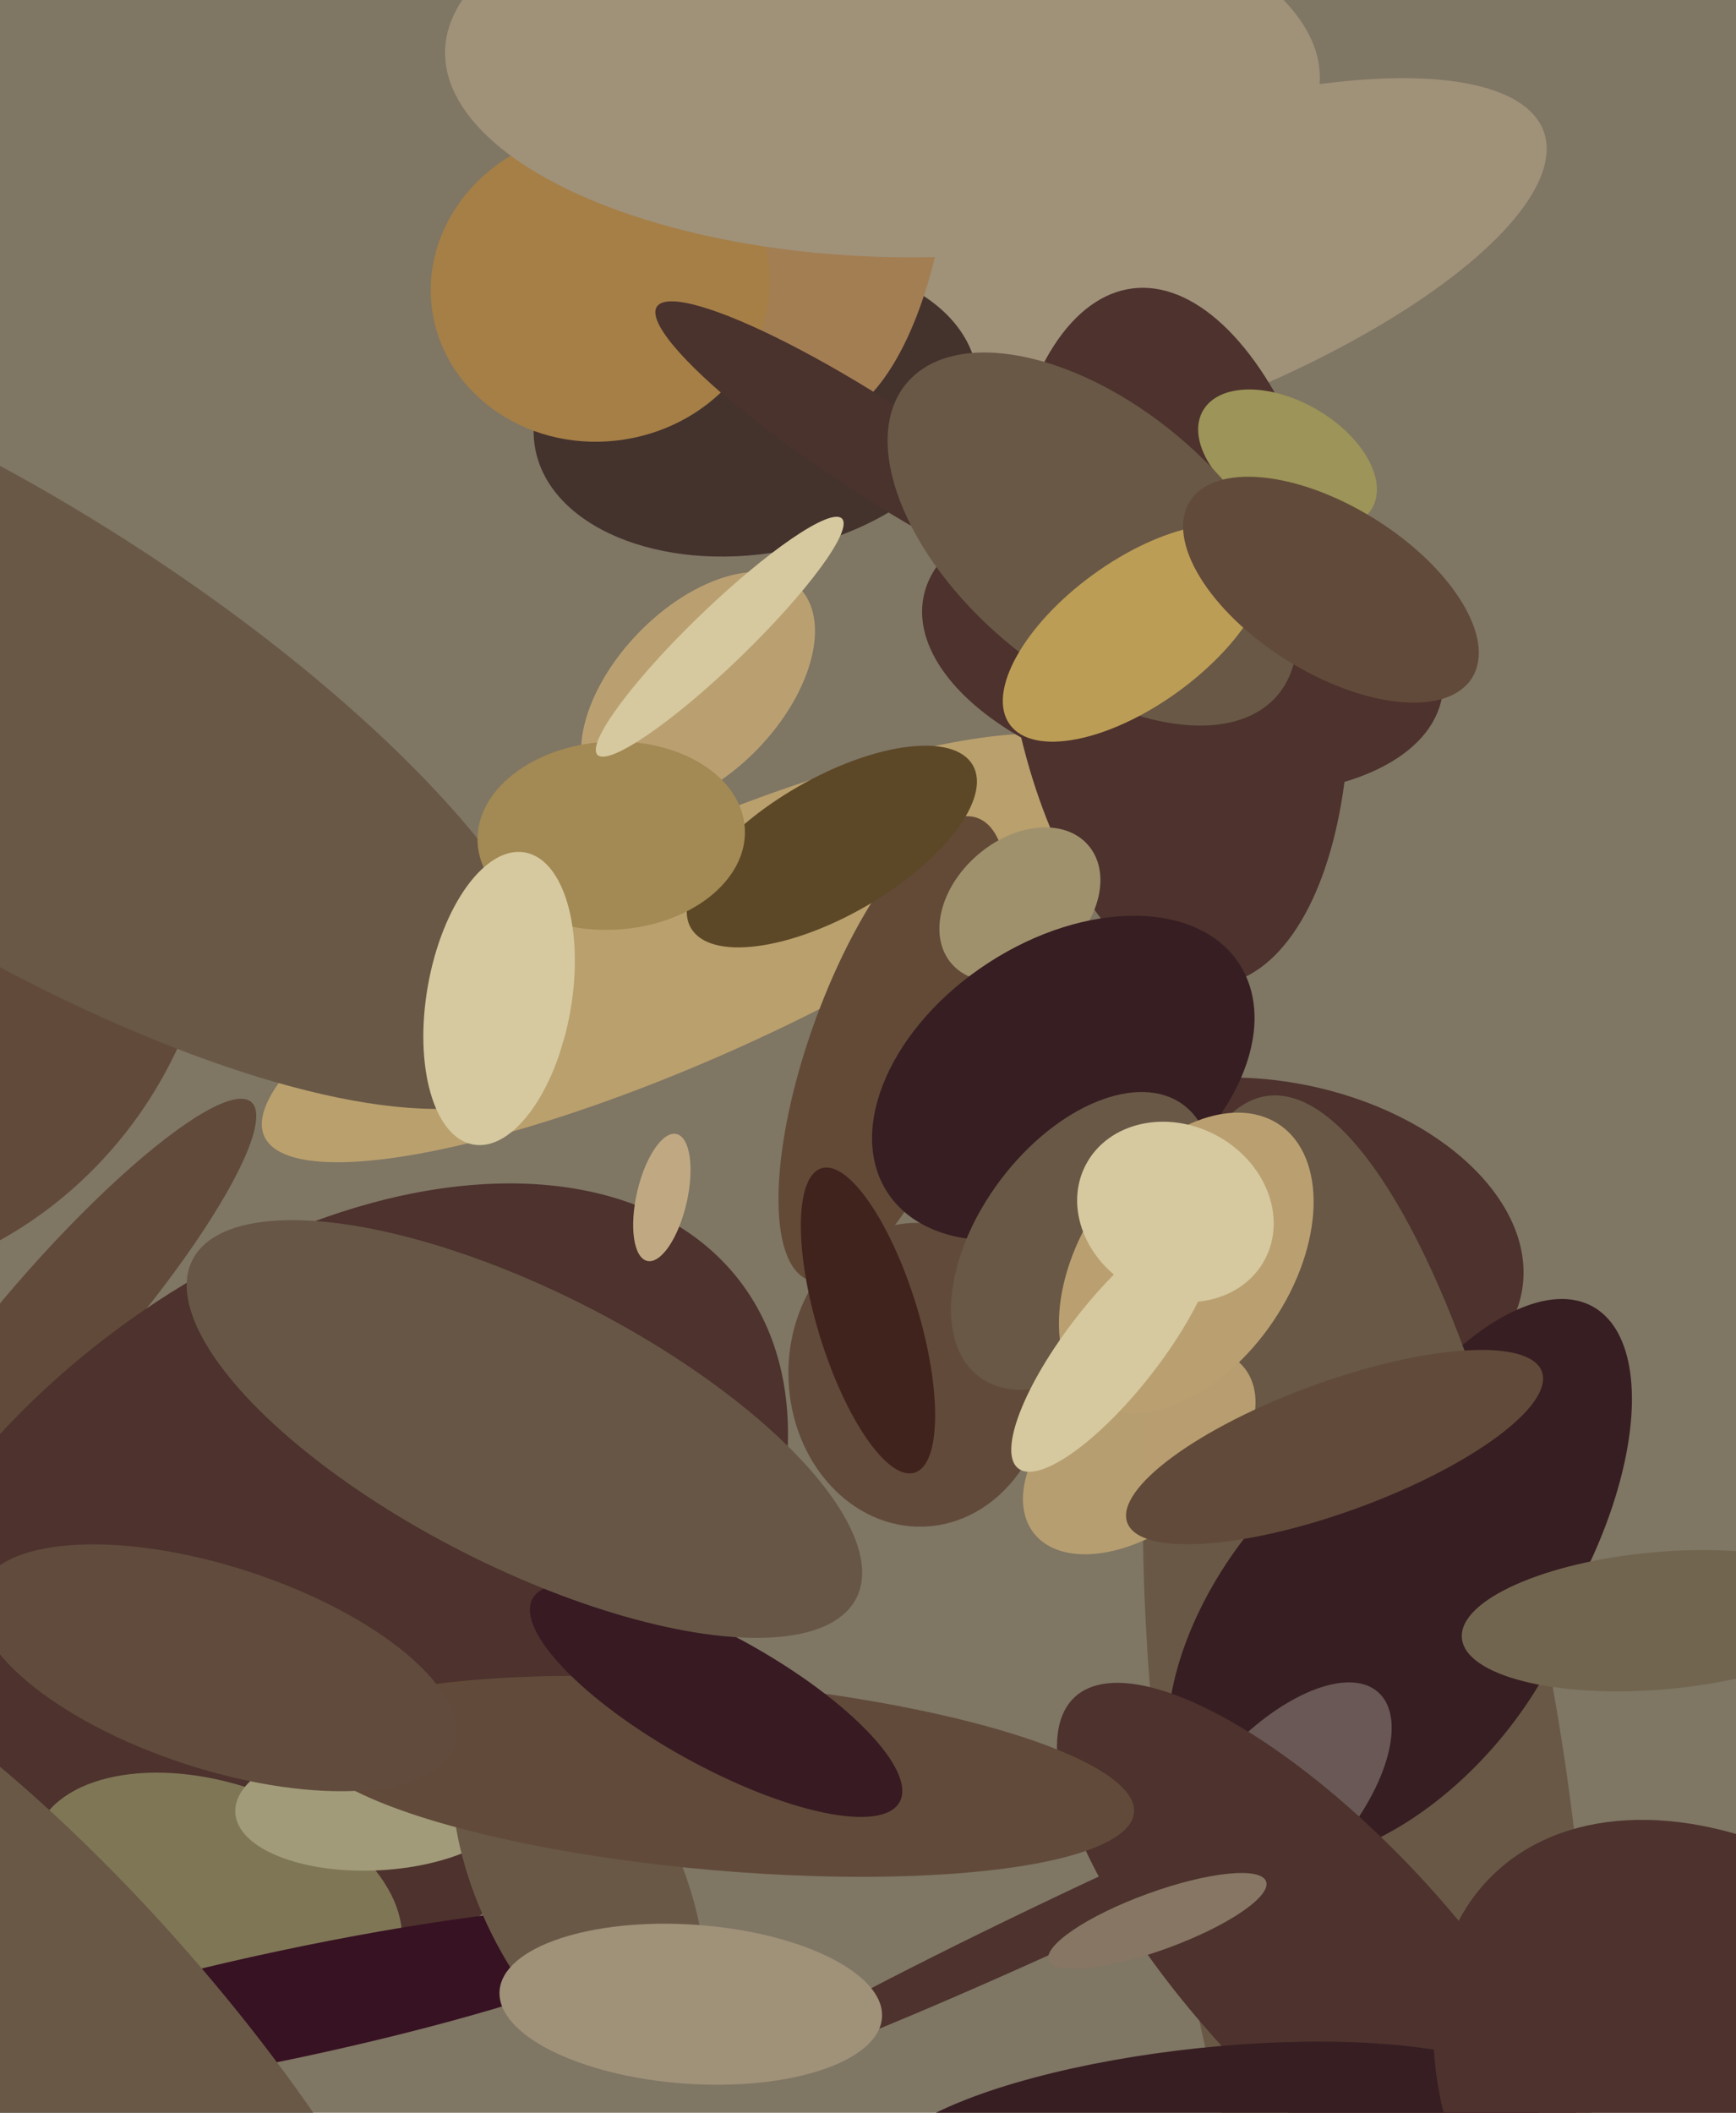<svg xmlns="http://www.w3.org/2000/svg" width="480px" height="584px">
  <rect width="480" height="584" fill="rgb(127,118,100)"/>
  <ellipse cx="17" cy="365" rx="80" ry="16" transform="rotate(131,17,365)" fill="rgba(97,74,57,1.0)"/>
  <ellipse cx="190" cy="262" rx="31" ry="128" transform="rotate(66,190,262)" fill="rgba(186,160,109,1.0)"/>
  <ellipse cx="315" cy="77" rx="40" ry="119" transform="rotate(70,315,77)" fill="rgba(160,145,121,1.0)"/>
  <ellipse cx="352" cy="344" rx="45" ry="70" transform="rotate(101,352,344)" fill="rgba(77,50,45,1.0)"/>
  <ellipse cx="405" cy="425" rx="34" ry="73" transform="rotate(29,405,425)" fill="rgba(55,30,34,1.0)"/>
  <ellipse cx="309" cy="524" rx="7" ry="121" transform="rotate(65,309,524)" fill="rgba(77,50,45,1.0)"/>
  <ellipse cx="193" cy="191" rx="40" ry="23" transform="rotate(134,193,191)" fill="rgba(186,160,113,1.0)"/>
  <ellipse cx="247" cy="290" rx="68" ry="23" transform="rotate(110,247,290)" fill="rgba(98,74,55,1.0)"/>
  <ellipse cx="209" cy="113" rx="62" ry="40" transform="rotate(170,209,113)" fill="rgba(68,50,45,1.0)"/>
  <ellipse cx="86" cy="446" rx="150" ry="95" transform="rotate(142,86,446)" fill="rgba(77,50,45,1.0)"/>
  <ellipse cx="254" cy="380" rx="36" ry="42" transform="rotate(178,254,380)" fill="rgba(97,74,57,1.0)"/>
  <ellipse cx="229" cy="38" rx="34" ry="79" transform="rotate(3,229,38)" fill="rgba(163,126,83,1.0)"/>
  <ellipse cx="378" cy="500" rx="56" ry="199" transform="rotate(172,378,500)" fill="rgba(105,88,70,1.0)"/>
  <ellipse cx="325" cy="176" rx="47" ry="97" transform="rotate(173,325,176)" fill="rgba(77,50,45,1.0)"/>
  <ellipse cx="166" cy="79" rx="43" ry="47" transform="rotate(81,166,79)" fill="rgba(165,127,70,1.0)"/>
  <ellipse cx="-59" cy="235" rx="119" ry="123" transform="rotate(159,-59,235)" fill="rgba(97,74,57,1.0)"/>
  <ellipse cx="381" cy="451" rx="45" ry="74" transform="rotate(39,381,451)" fill="rgba(55,30,34,1.0)"/>
  <ellipse cx="315" cy="401" rx="22" ry="37" transform="rotate(52,315,401)" fill="rgba(186,160,113,0.957)"/>
  <ellipse cx="356" cy="127" rx="16" ry="27" transform="rotate(120,356,127)" fill="rgba(156,148,88,1.0)"/>
  <ellipse cx="282" cy="250" rx="25" ry="18" transform="rotate(139,282,250)" fill="rgba(160,145,109,1.0)"/>
  <ellipse cx="459" cy="448" rx="55" ry="19" transform="rotate(175,459,448)" fill="rgba(114,101,79,1.0)"/>
  <ellipse cx="327" cy="179" rx="73" ry="39" transform="rotate(11,327,179)" fill="rgba(77,50,45,1.0)"/>
  <ellipse cx="230" cy="234" rx="19" ry="45" transform="rotate(60,230,234)" fill="rgba(92,72,39,1.0)"/>
  <ellipse cx="-2" cy="197" rx="60" ry="183" transform="rotate(122,-2,197)" fill="rgba(105,88,70,1.0)"/>
  <ellipse cx="294" cy="298" rx="58" ry="38" transform="rotate(147,294,298)" fill="rgba(55,30,34,1.0)"/>
  <ellipse cx="299" cy="343" rx="28" ry="47" transform="rotate(37,299,343)" fill="rgba(105,88,70,1.0)"/>
  <ellipse cx="369" cy="400" rx="61" ry="18" transform="rotate(160,369,400)" fill="rgba(97,74,57,1.0)"/>
  <ellipse cx="240" cy="365" rx="14" ry="44" transform="rotate(163,240,365)" fill="rgba(65,35,29,1.0)"/>
  <ellipse cx="328" cy="349" rx="29" ry="46" transform="rotate(34,328,349)" fill="rgba(186,160,113,1.0)"/>
  <ellipse cx="60" cy="524" rx="31" ry="53" transform="rotate(109,60,524)" fill="rgba(127,118,86,1.0)"/>
  <ellipse cx="308" cy="372" rx="13" ry="43" transform="rotate(38,308,372)" fill="rgba(214,201,159,1.0)"/>
  <ellipse cx="80" cy="554" rx="15" ry="111" transform="rotate(78,80,554)" fill="rgba(55,18,34,1.0)"/>
  <ellipse cx="244" cy="18" rx="121" ry="53" transform="rotate(2,244,18)" fill="rgba(160,145,121,1.0)"/>
  <ellipse cx="104" cy="499" rx="39" ry="18" transform="rotate(177,104,499)" fill="rgba(161,155,121,1.0)"/>
  <ellipse cx="353" cy="499" rx="20" ry="42" transform="rotate(42,353,499)" fill="rgba(105,88,85,1.0)"/>
  <ellipse cx="183" cy="331" rx="7" ry="18" transform="rotate(13,183,331)" fill="rgba(192,169,130,1.0)"/>
  <ellipse cx="242" cy="124" rx="13" ry="72" transform="rotate(123,242,124)" fill="rgba(74,50,45,1.0)"/>
  <ellipse cx="160" cy="520" rx="57" ry="28" transform="rotate(65,160,520)" fill="rgba(105,88,70,1.0)"/>
  <ellipse cx="302" cy="149" rx="67" ry="37" transform="rotate(40,302,149)" fill="rgba(105,88,70,1.0)"/>
  <ellipse cx="366" cy="543" rx="36" ry="101" transform="rotate(137,366,543)" fill="rgba(77,50,45,1.0)"/>
  <ellipse cx="199" cy="491" rx="115" ry="26" transform="rotate(5,199,491)" fill="rgba(97,74,57,1.0)"/>
  <ellipse cx="169" cy="231" rx="37" ry="26" transform="rotate(177,169,231)" fill="rgba(163,137,83,1.0)"/>
  <ellipse cx="325" cy="335" rx="28" ry="24" transform="rotate(28,325,335)" fill="rgba(214,201,159,1.0)"/>
  <ellipse cx="198" cy="470" rx="58" ry="18" transform="rotate(29,198,470)" fill="rgba(55,26,34,1.0)"/>
  <ellipse cx="60" cy="461" rx="69" ry="28" transform="rotate(18,60,461)" fill="rgba(97,75,61,1.0)"/>
  <ellipse cx="191" cy="554" rx="53" ry="22" transform="rotate(4,191,554)" fill="rgba(160,145,121,1.0)"/>
  <ellipse cx="314" cy="175" rx="43" ry="20" transform="rotate(144,314,175)" fill="rgba(188,157,86,1.0)"/>
  <ellipse cx="334" cy="591" rx="92" ry="25" transform="rotate(174,334,591)" fill="rgba(55,30,34,1.0)"/>
  <ellipse cx="199" cy="176" rx="47" ry="8" transform="rotate(136,199,176)" fill="rgba(214,201,159,1.0)"/>
  <ellipse cx="490" cy="598" rx="74" ry="111" transform="rotate(136,490,598)" fill="rgba(77,50,45,1.0)"/>
  <ellipse cx="16" cy="573" rx="161" ry="49" transform="rotate(49,16,573)" fill="rgba(105,88,70,1.0)"/>
  <ellipse cx="320" cy="531" rx="32" ry="8" transform="rotate(160,320,531)" fill="rgba(134,118,99,1.0)"/>
  <ellipse cx="138" cy="276" rx="20" ry="41" transform="rotate(10,138,276)" fill="rgba(214,201,159,1.0)"/>
  <ellipse cx="368" cy="163" rx="46" ry="23" transform="rotate(32,368,163)" fill="rgba(97,74,57,1.0)"/>
  <ellipse cx="145" cy="395" rx="38" ry="103" transform="rotate(117,145,395)" fill="rgba(103,86,70,1.0)"/>
</svg>